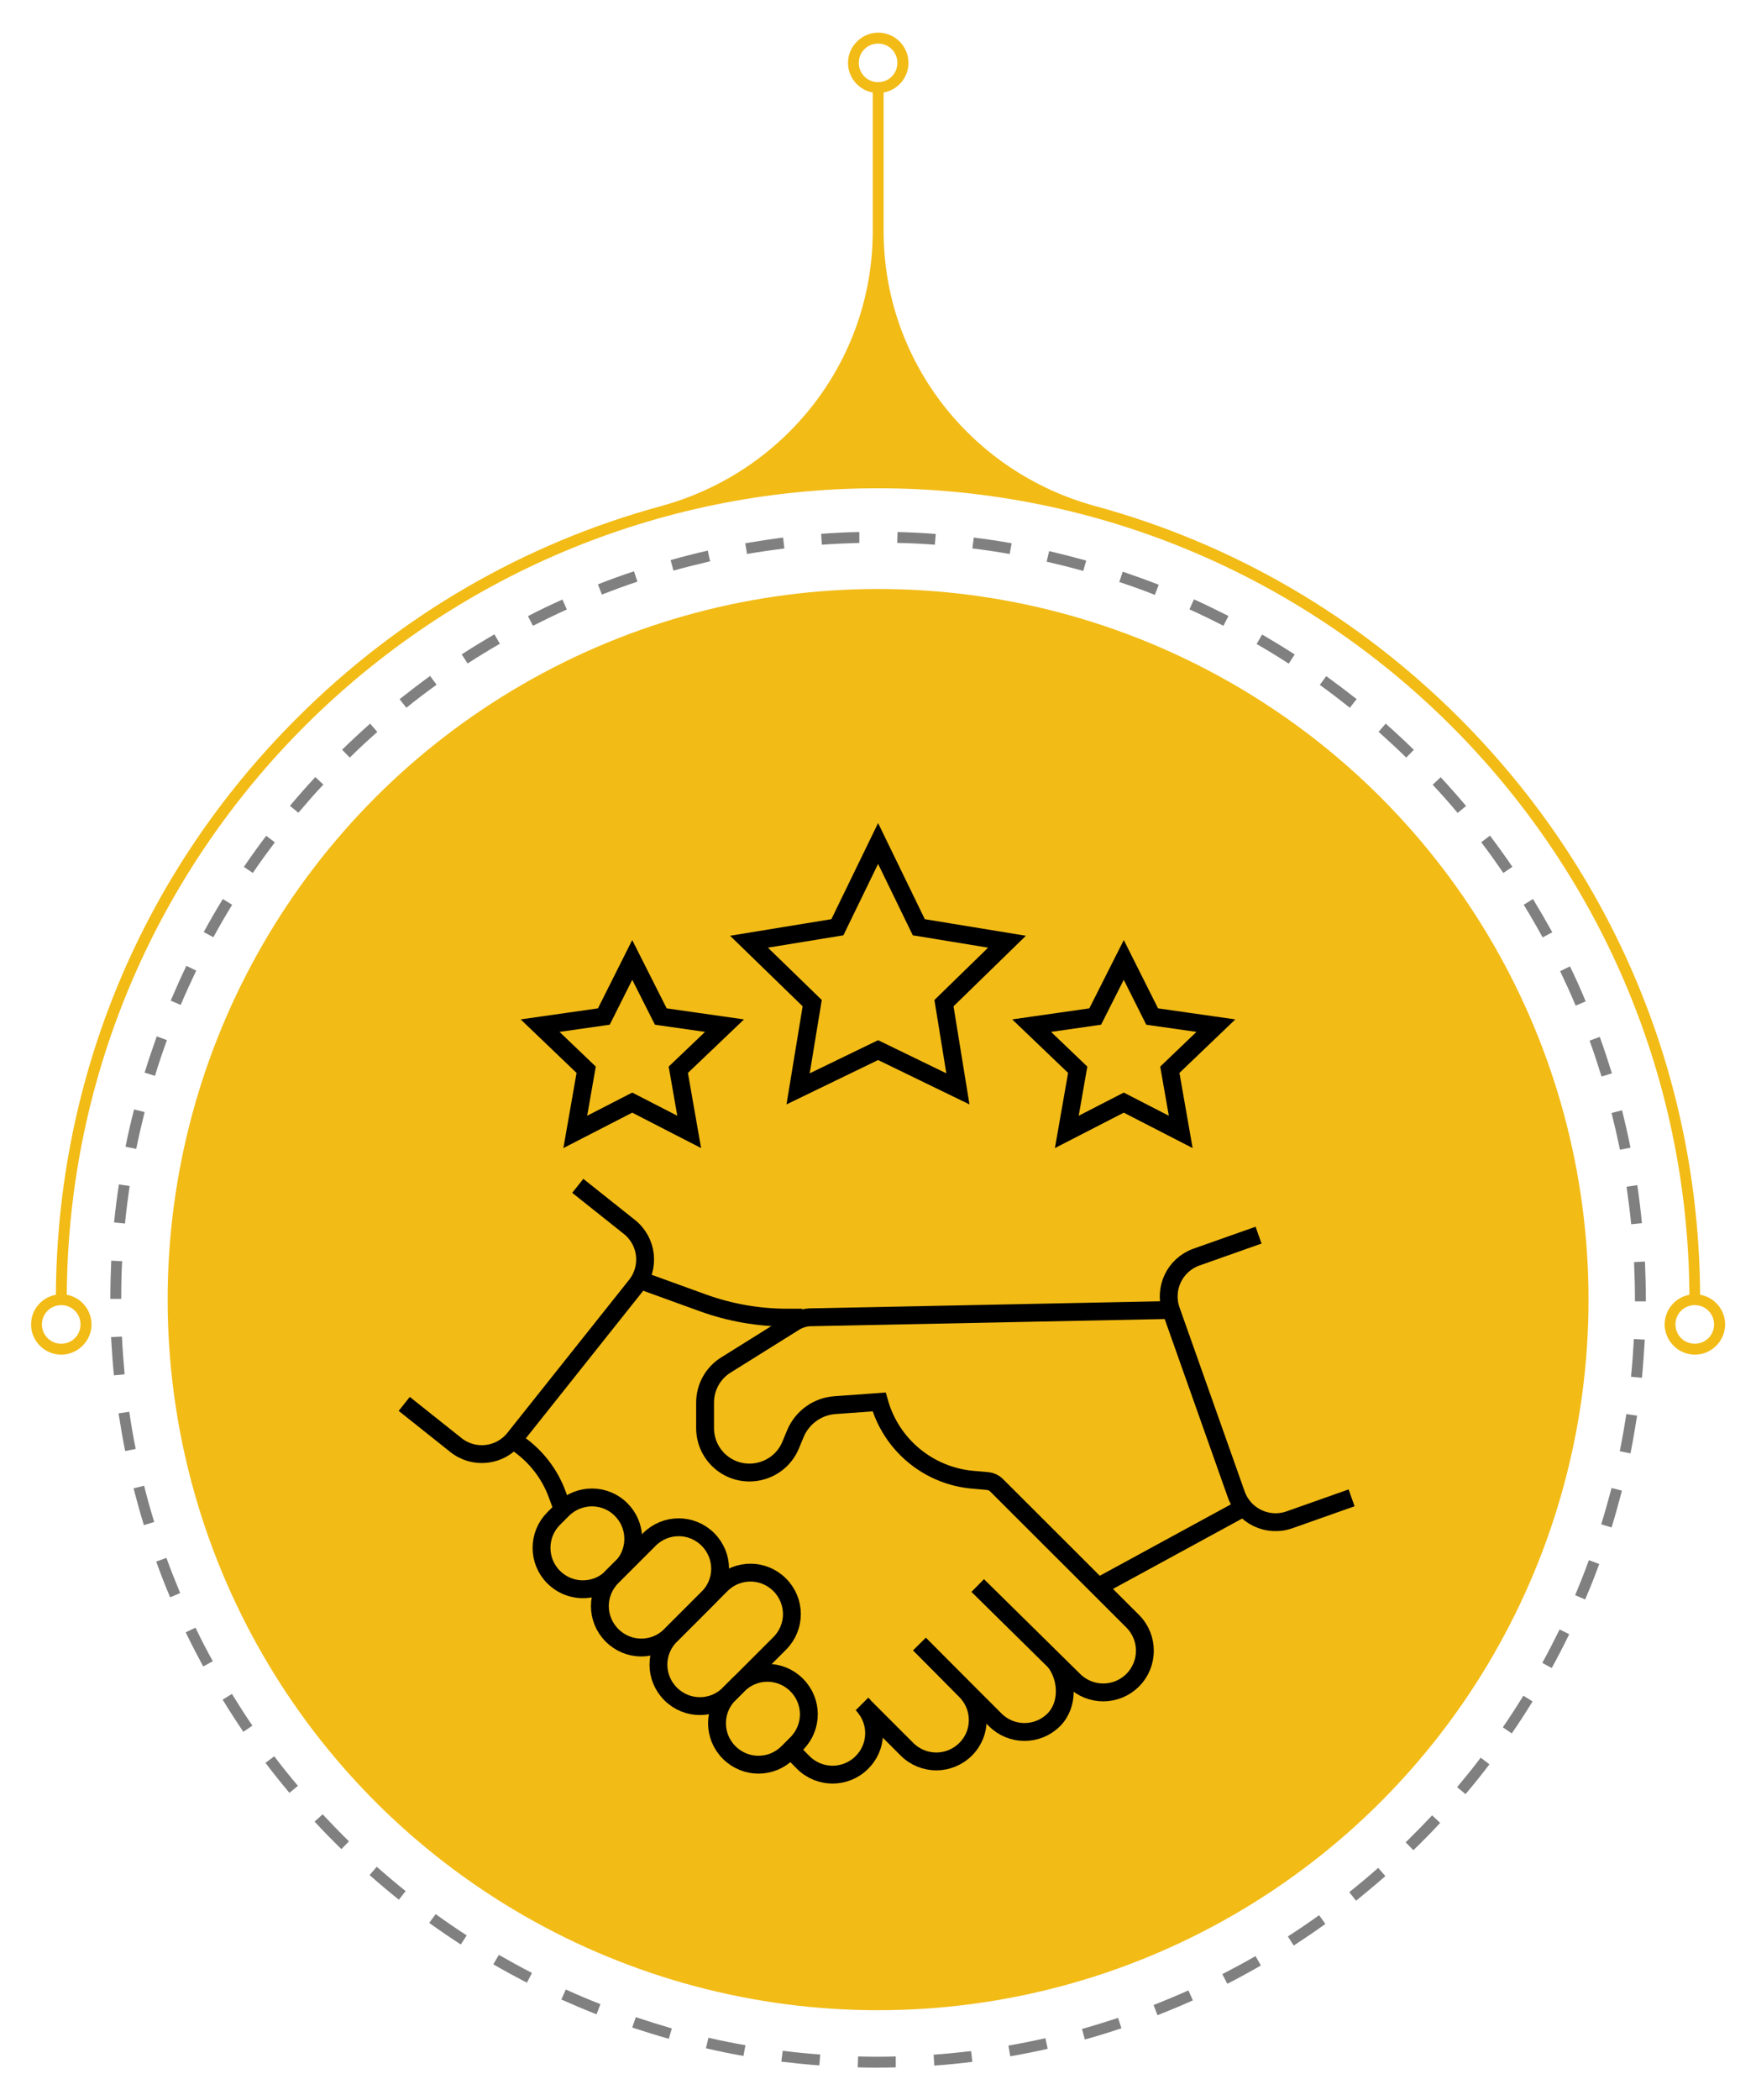 <svg xmlns="http://www.w3.org/2000/svg" id="Layer_1" data-name="Layer 1" viewBox="0 0 98.35 117.6"><defs><style>      .cls-1 {        fill: none;        stroke: #000;        stroke-miterlimit: 10;      }      .cls-2 {        fill: #f2bb16;      }      .cls-3 {        fill: gray;      }    </style></defs><circle class="cls-2" cx="49.18" cy="72.77" r="39.79"></circle><path class="cls-3" d="M48.14,30.4c-.7.02-1.41.05-2.11.1l-.04-.61c.71-.05,1.43-.09,2.14-.1v.61ZM52.41,29.89l-.05.61c-.7-.05-1.41-.09-2.11-.1l.02-.61c.71.02,1.43.05,2.14.11ZM43.93,30.71c-.7.09-1.4.19-2.09.31l-.1-.6c.7-.12,1.41-.23,2.12-.32l.07.61ZM56.66,30.42l-.11.6c-.69-.12-1.39-.23-2.09-.31l.08-.61c.71.09,1.42.19,2.12.32ZM39.77,31.43c-.68.16-1.37.33-2.05.52l-.16-.59c.68-.19,1.38-.37,2.08-.53l.13.59ZM60.84,31.38l-.17.59c-.67-.19-1.36-.36-2.05-.52l.14-.59c.69.16,1.39.34,2.08.53ZM35.7,32.57c-.67.22-1.34.47-1.99.72l-.22-.57c.66-.26,1.34-.51,2.02-.73l.19.58ZM64.9,32.74l-.22.57c-.65-.26-1.32-.5-1.99-.72l.19-.58c.67.23,1.35.47,2.01.73ZM31.76,34.12c-.64.29-1.28.6-1.91.92l-.28-.54c.63-.33,1.28-.64,1.93-.93l.25.56ZM68.8,34.5l-.28.54c-.62-.32-1.26-.63-1.9-.92l.25-.56c.65.29,1.29.61,1.93.93ZM27.99,36.05c-.61.35-1.21.72-1.8,1.1l-.33-.51c.6-.39,1.21-.76,1.83-1.12l.31.53ZM72.51,36.65l-.33.51c-.59-.38-1.19-.75-1.8-1.1l.31-.53c.61.36,1.23.73,1.83,1.12ZM24.44,38.35c-.57.41-1.14.84-1.68,1.28l-.38-.48c.56-.44,1.13-.88,1.71-1.3l.36.49ZM75.98,39.15l-.38.48c-.55-.44-1.11-.87-1.68-1.28l.36-.49c.58.42,1.15.85,1.71,1.29ZM21.14,40.98c-.53.46-1.05.95-1.55,1.44l-.43-.44c.51-.5,1.04-.99,1.57-1.46l.4.46ZM79.19,41.98l-.43.44c-.5-.49-1.02-.97-1.55-1.44l.4-.46c.53.47,1.06.96,1.57,1.46ZM18.11,43.93c-.48.51-.95,1.05-1.4,1.58l-.47-.39c.46-.55.94-1.09,1.42-1.61l.45.42ZM82.11,45.13l-.47.39c-.45-.54-.92-1.07-1.4-1.58l.45-.42c.48.52.96,1.06,1.42,1.61ZM15.39,47.17c-.42.56-.84,1.13-1.23,1.71l-.5-.34c.4-.59.82-1.17,1.25-1.74l.49.37ZM84.7,48.54l-.5.34c-.4-.58-.81-1.16-1.24-1.72l.49-.37c.43.57.85,1.15,1.25,1.74ZM13.01,50.65c-.37.6-.72,1.21-1.06,1.83l-.54-.29c.34-.62.7-1.25,1.07-1.85l.52.32ZM86.94,52.2l-.54.29c-.34-.62-.69-1.23-1.06-1.83l.52-.32c.37.61.73,1.23,1.08,1.86ZM10.99,54.35c-.3.63-.6,1.28-.87,1.92l-.56-.24c.28-.65.57-1.31.88-1.95l.55.27ZM88.81,56.07l-.56.24c-.27-.65-.57-1.3-.87-1.93l.55-.27c.31.64.61,1.3.88,1.96ZM9.35,58.24c-.24.66-.47,1.33-.67,2l-.58-.18c.21-.68.44-1.36.68-2.03l.57.21ZM90.28,60.1l-.58.18c-.21-.67-.43-1.35-.67-2.01l.57-.21c.24.67.47,1.36.68,2.04ZM8.1,62.27c-.17.68-.33,1.37-.47,2.06l-.6-.12c.14-.7.3-1.4.48-2.09l.59.15ZM91.33,64.26l-.6.12c-.14-.69-.3-1.38-.47-2.06l.59-.15c.17.69.33,1.39.47,2.09ZM7.26,66.41c-.1.69-.19,1.4-.26,2.1l-.61-.06c.07-.71.16-1.42.27-2.13l.6.09ZM91.97,68.49l-.61.06c-.07-.7-.16-1.4-.26-2.1l.6-.09c.11.7.19,1.42.26,2.13ZM6.84,70.62c-.04.7-.05,1.41-.05,2.11h-.61c0-.71.02-1.44.05-2.14l.61.03ZM92.18,72.78v.09s-.61,0-.61,0v-.09c0-.7-.02-1.41-.05-2.11l.61-.03c.03.71.05,1.43.05,2.14ZM6.99,76.95l-.61.06c-.07-.71-.12-1.43-.16-2.14l.61-.03c.03.7.09,1.41.15,2.11ZM92.12,75.01c-.04.71-.09,1.43-.16,2.14l-.61-.06c.07-.7.12-1.41.16-2.11l.61.03ZM7.61,81.13l-.6.12c-.14-.7-.26-1.41-.37-2.11l.6-.09c.1.69.22,1.39.36,2.08ZM91.69,79.27c-.11.7-.23,1.41-.37,2.11l-.6-.12c.14-.69.26-1.39.37-2.08l.6.09ZM8.64,85.22l-.58.18c-.21-.68-.4-1.37-.58-2.06l.59-.15c.17.68.36,1.36.57,2.04ZM90.84,83.47c-.18.69-.37,1.38-.58,2.06l-.58-.18c.21-.67.4-1.35.58-2.03l.59.15ZM10.09,89.2l-.56.24c-.28-.66-.54-1.33-.78-2l.57-.21c.24.66.5,1.32.77,1.97ZM89.57,87.57c-.24.67-.51,1.34-.79,1.99l-.56-.24c.27-.64.53-1.3.77-1.96l.57.21ZM11.92,93.02l-.54.29c-.34-.63-.67-1.27-.98-1.91l.55-.26c.3.63.63,1.27.97,1.88ZM87.89,91.5c-.31.64-.64,1.28-.98,1.9l-.53-.29c.34-.61.66-1.25.97-1.87l.55.27ZM14.13,96.63l-.5.34c-.4-.59-.79-1.19-1.16-1.8l.52-.32c.37.6.75,1.2,1.15,1.78ZM85.84,95.26c-.37.61-.76,1.21-1.17,1.8l-.5-.34c.4-.58.78-1.17,1.15-1.77l.52.32ZM16.68,100l-.47.39c-.46-.55-.91-1.11-1.34-1.68l.49-.37c.42.56.87,1.12,1.32,1.65ZM83.42,98.79c-.43.57-.88,1.13-1.34,1.67l-.47-.39c.45-.54.9-1.09,1.32-1.65l.49.37ZM19.55,103.1l-.43.44c-.51-.5-1.01-1.01-1.5-1.54l.45-.41c.48.51.97,1.02,1.47,1.51ZM80.66,102.07c-.48.52-.99,1.04-1.5,1.53l-.43-.44c.5-.49,1-1,1.48-1.51l.45.42ZM22.72,105.89l-.38.48c-.56-.44-1.11-.91-1.64-1.38l.4-.46c.53.46,1.07.92,1.62,1.36ZM77.59,105.05c-.53.47-1.09.93-1.64,1.38l-.38-.48c.55-.44,1.09-.89,1.62-1.36l.4.46ZM26.14,108.37l-.33.51c-.6-.39-1.19-.79-1.77-1.21l.36-.49c.57.41,1.15.81,1.74,1.19ZM74.23,107.73c-.58.42-1.18.82-1.77,1.21l-.33-.51c.59-.38,1.18-.78,1.75-1.19l.36.5ZM29.79,110.48l-.28.54c-.63-.33-1.26-.67-1.88-1.03l.31-.53c.61.35,1.23.69,1.85,1.01ZM70.63,110.05c-.62.36-1.25.7-1.89,1.03l-.28-.54c.62-.32,1.25-.66,1.86-1.01l.3.53ZM33.63,112.22l-.22.57c-.66-.26-1.32-.54-1.97-.83l.25-.56c.64.29,1.29.57,1.94.82ZM66.81,112.01c-.65.29-1.32.57-1.98.83l-.22-.57c.65-.26,1.31-.53,1.95-.82l.25.56ZM37.63,113.57l-.17.59c-.68-.19-1.37-.41-2.05-.63l.2-.58c.66.22,1.34.43,2.02.63ZM62.81,113.57c-.68.23-1.36.44-2.05.63l-.16-.59c.67-.19,1.35-.4,2.02-.62l.19.58ZM41.75,114.52l-.11.6c-.7-.12-1.41-.27-2.1-.43l.14-.59c.68.16,1.38.3,2.07.42ZM58.68,114.72c-.69.16-1.4.3-2.1.42l-.1-.6c.69-.12,1.39-.26,2.07-.41l.13.59ZM45.94,115.04l-.05.61c-.71-.05-1.43-.13-2.13-.21l.08-.61c.7.09,1.4.16,2.1.21ZM54.46,115.45c-.7.09-1.42.16-2.13.21l-.04-.61c.7-.05,1.41-.12,2.1-.2l.07.61ZM50.17,115.15v.61c-.69.02-1.42.02-2.13,0l.02-.61c.7.02,1.42.02,2.11,0Z"></path><path class="cls-2" d="M95.22,72.5c-.07-12.2-4.85-23.65-13.48-32.29-5.75-5.75-12.75-9.79-20.39-11.87-6.98-1.9-11.86-8.16-11.86-15.39v-7.77c.79-.14,1.39-.83,1.39-1.66,0-.96-.8-1.73-1.76-1.69-.84.03-1.55.71-1.62,1.55-.07.89.55,1.65,1.38,1.8v7.77c0,7.23-4.89,13.49-11.86,15.39-7.64,2.08-14.64,6.12-20.39,11.87C7.98,48.84,3.2,60.3,3.13,72.5c-.79.14-1.39.83-1.39,1.66,0,.96.8,1.73,1.76,1.69.84-.03,1.55-.71,1.62-1.55.07-.89-.55-1.65-1.38-1.8.15-24.93,20.47-45.16,45.44-45.16s45.29,20.24,45.44,45.16c-.83.15-1.45.91-1.38,1.8.07.84.78,1.52,1.62,1.55.96.04,1.76-.74,1.76-1.69,0-.83-.6-1.52-1.39-1.66ZM3.22,73.1c.76-.15,1.42.51,1.27,1.27-.08.43-.42.77-.85.85-.76.15-1.42-.51-1.27-1.27.08-.43.42-.77.85-.85ZM49.39,4.58c-.76.15-1.42-.51-1.27-1.27.08-.43.42-.77.85-.85.76-.15,1.42.51,1.27,1.27-.08.43-.42.77-.85.85ZM95.98,73.95c.15.76-.51,1.42-1.27,1.27-.43-.08-.77-.42-.85-.85-.15-.76.51-1.42,1.27-1.27.43.08.77.42.85.85Z"></path><g><g><path class="cls-1" d="M37.56,94.85h0c-.91-.91-.91-2.37,0-3.28l2.83-2.83c.91-.91,2.37-.91,3.28,0h0c.91.91.91,2.37,0,3.28l-2.83,2.83c-.91.91-2.37.91-3.28,0Z"></path><path class="cls-1" d="M48.28,95.41h0c.07.07.13.14.18.21h0c.72.91.66,2.23-.19,3.07-.45.45-1.05.68-1.64.68s-1.19-.23-1.64-.68l-.72-.73"></path><path class="cls-1" d="M51.5,92.06l2.58,2.61c.91.91.91,2.38,0,3.28-.45.45-1.05.68-1.64.68s-1.19-.23-1.64-.68l-2.33-2.33h0s0,0,0,0"></path><path class="cls-1" d="M59.1,93.06c.71.94.75,2.41-.08,3.24-.45.45-1.04.68-1.64.68s-1.19-.23-1.64-.68l-4.24-4.24"></path><path class="cls-1" d="M54.76,88.78l5.4,5.32c.91.89,2.37.89,3.28-.02h0c.91-.91.91-2.39,0-3.3l-7.63-7.62c-.13-.13-.31-.21-.49-.23l-.81-.07c-2.5-.21-4.6-1.95-5.27-4.36h0l-2.48.18c-.98.07-1.83.69-2.21,1.59l-.27.65c-.33.8-1.05,1.36-1.9,1.5h0c-1.52.25-2.89-.92-2.89-2.46v-1.42c0-.86.44-1.66,1.17-2.11l3.84-2.4c.28-.17.6-.27.93-.27l20.18-.41"></path><path class="cls-1" d="M34.28,91.57h0c-.91-.91-.91-2.37,0-3.28l2.09-2.09c.91-.91,2.37-.91,3.28,0h0c.91.91.91,2.37,0,3.28l-2.09,2.09c-.91.91-2.37.91-3.28,0Z"></path><path class="cls-1" d="M34.99,87.58c.7-.91.63-2.22-.2-3.05-.9-.91-2.37-.91-3.28,0l-.5.5c-.45.45-.68,1.04-.68,1.64s.23,1.19.68,1.64c.86.86,2.22.9,3.12.14"></path><path class="cls-1" d="M44.62,94.35h0c.91.91.91,2.37,0,3.28l-.5.5c-.91.91-2.37.91-3.28,0h0c-.91-.91-.91-2.37,0-3.28l.5-.5c.91-.91,2.37-.91,3.28,0Z"></path><path class="cls-1" d="M28.73,80.64s0,0,0,0l.29.2c1,.7,1.77,1.69,2.19,2.84l.31.84"></path><path class="cls-1" d="M44.92,73.78h-.83c-1.61,0-3.21-.28-4.73-.83l-3.53-1.28"></path><path class="cls-1" d="M75.7,83.87l-3.48,1.23c-1.22.43-2.55-.21-2.98-1.42l-3.65-10.31c-.43-1.22.21-2.55,1.42-2.98l3.48-1.23"></path><path class="cls-1" d="M32.36,66.4l2.89,2.3c1.01.8,1.18,2.27.37,3.28l-6.81,8.56c-.8,1.01-2.27,1.18-3.28.37l-2.89-2.3"></path><line class="cls-1" x1="69.46" y1="84.52" x2="61.62" y2="88.79"></line></g><g><polygon class="cls-1" points="49.18 47.23 51.46 51.92 56.4 52.73 52.87 56.17 53.65 60.97 49.18 58.8 44.7 60.97 45.49 56.17 41.95 52.73 46.9 51.92 49.18 47.23"></polygon><polygon class="cls-1" points="62.94 53.75 64.53 56.92 68.1 57.43 65.52 59.9 66.13 63.38 62.94 61.74 59.75 63.38 60.36 59.9 57.78 57.43 61.34 56.92 62.94 53.75"></polygon><polygon class="cls-1" points="35.41 53.75 37.01 56.92 40.58 57.43 37.99 59.9 38.6 63.38 35.41 61.74 32.22 63.38 32.83 59.9 30.25 57.43 33.82 56.92 35.41 53.75"></polygon></g></g></svg>